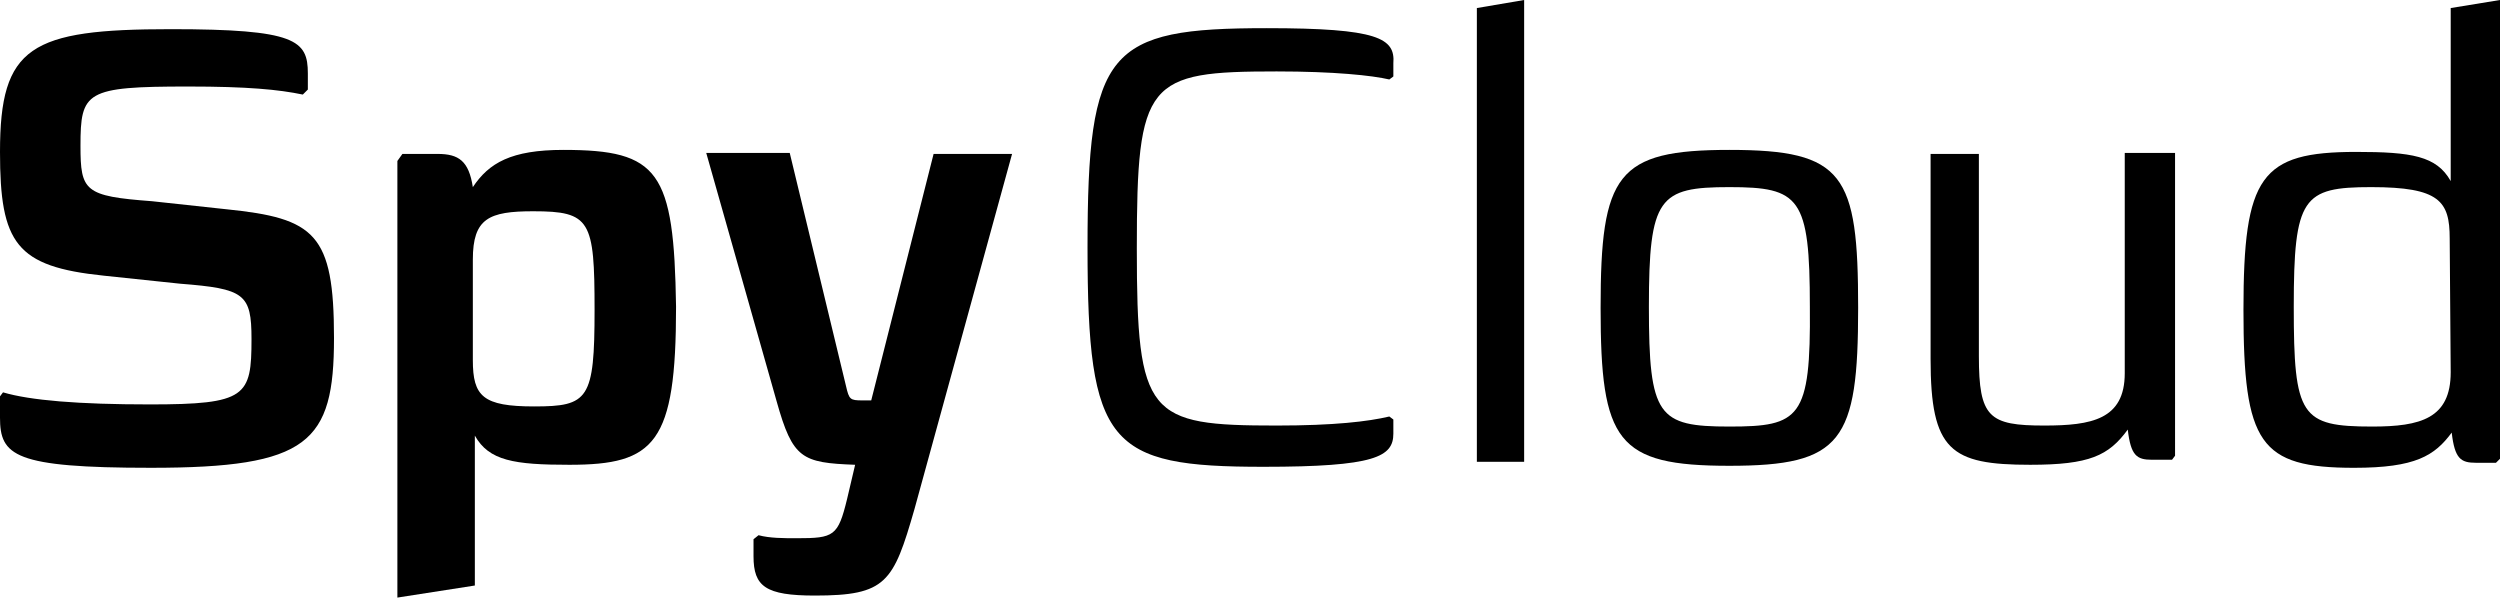 <?xml version="1.0" encoding="UTF-8"?>
<svg id="Layer_2" data-name="Layer 2" xmlns="http://www.w3.org/2000/svg" viewBox="0 0 248.5 59.4">
  <path d="M22.5,20.8l-7.4-.8c-6.7-.5-7.1-1-7.1-5.5,0-5.4.5-5.9,10.7-5.9,5.9,0,9,.3,11.4.8l.5-.5v-1.6c0-3.3-1.2-4.4-13.6-4.4C3,2.9,0,4.6,0,15.1,0,24.2,1.6,26.5,10.3,27.4l7.6.8c6.4.5,7.1,1,7.1,5.5,0,5.7-.5,6.5-10.1,6.5-7.1,0-11.9-.4-14.6-1.2l-.3.4v2.1c0,3.8,1.4,5,15,5,15.7,0,18.2-2.5,18.2-12.9s-1.9-11.9-10.7-12.8Z"/>
  <path d="M56,14.9c-5.2,0-7.4,1.3-9,3.7-.4-2.6-1.4-3.3-3.5-3.3h-3.5l-.5.7v43.4l7.7-1.2v-14.9c1.4,2.5,3.9,2.9,9.4,2.9,8.5,0,10.6-2.1,10.6-15.7-.2-13.5-1.7-15.6-11.2-15.6ZM53.1,40.4c-5.1,0-6.1-1-6.1-4.6v-10c0-4.1,1.6-4.8,6-4.8,5.7,0,6.1.9,6.1,9.8s-.6,9.6-6,9.6Z"/>
  <path d="M86.6,39.8h-.9c-1.2,0-1.3-.1-1.6-1.4l-5.6-23.2h-8.3l7,24.7c1.6,5.7,2.5,6.1,7.8,6.3l-.8,3.4c-.9,3.7-1.3,3.9-5,3.9-1.3,0-2.7,0-3.8-.3l-.5.4v1.7c0,3,1.2,3.9,6.1,3.9,7.1,0,7.8-1.3,9.9-8.6l9.7-35.3h-7.8l-6.2,24.5Z"/>
  <path d="M125.9,2.8c-15.8,0-17.8,2.1-17.8,21.8s2.1,21.8,17.5,21.8c11.1,0,12.9-1,12.9-3.3v-1.4l-.4-.3c-2.1.5-5.5.9-11.2.9-12.8,0-13.9-.9-13.9-17.6s1-17.6,13.9-17.6c5.7,0,9.5.4,11.2.8l.4-.3v-1.3c.2-2.5-1.5-3.5-12.6-3.5Z"/>
  <polygon points="146.8 45.9 151.5 45.9 151.5 0 146.8 .8 146.8 45.9"/>
  <path d="M171.9,14.9c-11.2,0-12.8,2.4-12.8,15.7s1.6,15.7,12.8,15.7,12.8-2.4,12.8-15.7-1.4-15.7-12.8-15.7ZM171.9,42.4c-7.1,0-8-1-8-11.9s1-11.9,8-11.9,8,1,8,11.9c.1,11.1-1,11.9-8,11.9Z"/>
  <path d="M211.2,37.1c0,4.6-3.3,5.2-8,5.2-5.5,0-6.5-.8-6.5-6.9V15.3h-4.8v20.4c0,9.1,2,10.5,9.9,10.5,5.9,0,7.8-.9,9.7-3.5.3,2.6.9,3,2.4,3h2l.3-.4V15.2h-5v21.8h0v.1Z"/>
  <path d="M243.6.8v17.2c-1.4-2.5-3.9-2.9-9.4-2.9-9.5,0-11.2,2.4-11.2,15.7s1.6,15.7,11,15.7c6.1,0,8-1.2,9.7-3.5.3,2.6.9,3,2.4,3h2l.4-.4V0l-4.9.8ZM243.6,37c0,4.6-3,5.4-7.8,5.4-7.1,0-7.8-1-7.8-11.9s.9-11.9,7.7-11.9,7.8,1.4,7.8,5.1l.1,13.3h0Z"/>
</svg>